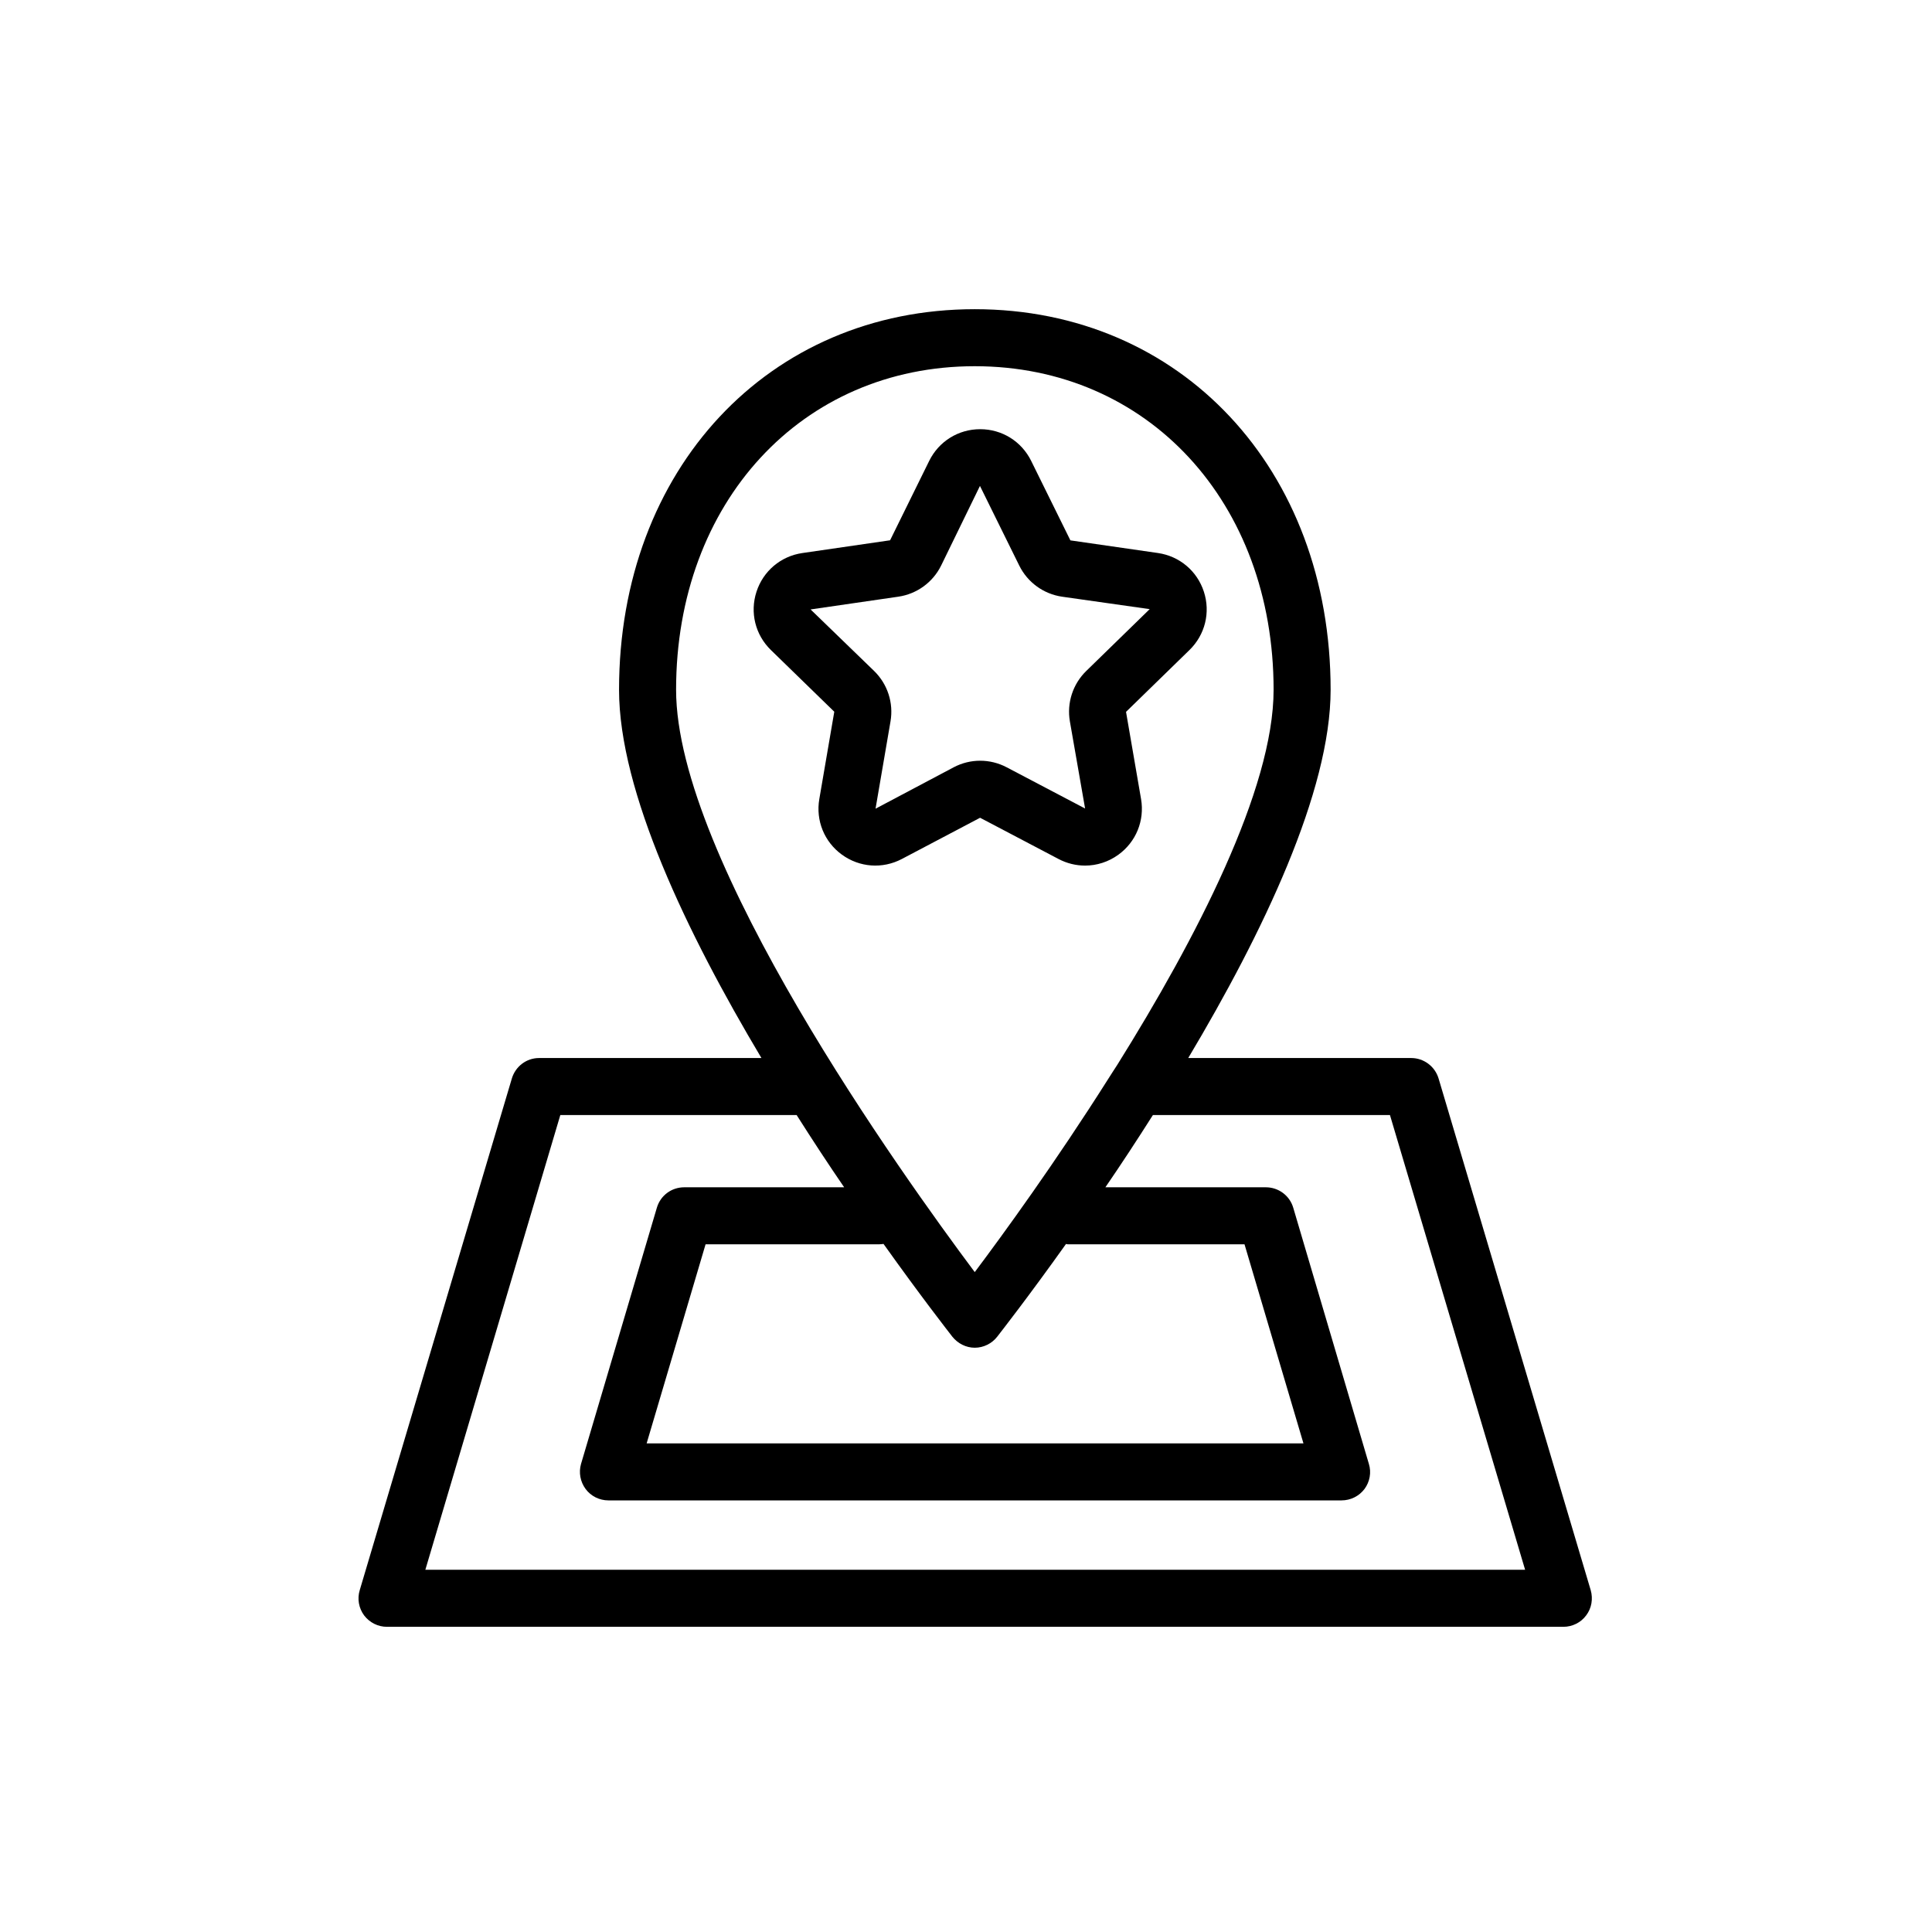 <?xml version="1.0" encoding="UTF-8"?>
<!-- Uploaded to: SVG Repo, www.svgrepo.com, Generator: SVG Repo Mixer Tools -->
<svg fill="#000000" width="800px" height="800px" version="1.1" viewBox="144 144 512 512" xmlns="http://www.w3.org/2000/svg">
 <g>
  <path d="m431.55 373.39c-2.394 0-4.801-0.578-7.023-1.746l-20.793-10.93-20.746 10.93c-5.125 2.688-11.195 2.242-15.871-1.148-4.676-3.398-6.969-9.043-5.992-14.738l3.969-23.145-16.805-16.355c-4.137-4.031-5.598-9.949-3.812-15.445s6.445-9.426 12.164-10.254l23.242-3.379 10.363-21.039c2.555-5.18 7.734-8.402 13.512-8.402s10.957 3.219 13.512 8.402l10.395 21.062 23.211 3.352c5.719 0.832 10.379 4.762 12.164 10.254 1.785 5.492 0.324 11.41-3.812 15.445l-16.82 16.395 3.984 23.109c0.973 5.695-1.324 11.344-5.996 14.738-2.641 1.918-5.731 2.894-8.844 2.894zm-27.855-100.61-10.289 21.105c-2.195 4.445-6.434 7.527-11.344 8.242l-23.246 3.379 16.844 16.316c3.555 3.469 5.172 8.453 4.336 13.34l-3.969 23.148 20.719-10.977c4.391-2.316 9.637-2.309 14.027 0.004l20.789 10.926-4.035-23.102c-0.84-4.887 0.781-9.875 4.332-13.34l16.82-16.395-23.219-3.297c-4.91-0.715-9.148-3.797-11.344-8.242l-10.395-21.066z"/>
  <path d="m565.55 565.4-40.305-135.57c-0.957-3.223-3.93-5.441-7.254-5.441h-59.098c19.75-33.102 37.734-70.633 37.734-97.59 0-58.441-39.648-100.86-94.312-100.86-54.613 0-94.262 42.422-94.262 100.86 0 26.953 17.984 64.488 37.734 97.59h-58.945c-3.324 0-6.246 2.215-7.203 5.441l-40.305 135.57c-0.707 2.316-0.25 4.785 1.16 6.699 1.461 1.914 3.68 3.023 6.047 3.023h311.76c2.367 0 4.637-1.109 6.047-3.023 1.453-1.914 1.859-4.383 1.203-6.699zm-242.38-238.6c0-49.676 33.301-85.75 79.148-85.75 45.898 0 79.199 36.074 79.199 85.75 0 26.348-20.555 66-41.465 99.453-0.805 1.258-1.613 2.469-2.367 3.68-13.957 22.066-27.762 41.059-35.367 51.188-19.297-25.801-79.148-109.38-79.148-154.32zm104.14 146.96h46.5l15.617 52.75-174.06-0.004 15.617-52.75h45.949c0.402 0 0.805-0.051 1.211-0.102 9.977 14.008 17.23 23.277 18.238 24.586 1.461 1.812 3.629 2.922 5.945 2.922 2.316 0 4.535-1.109 5.945-2.922 1.008-1.309 8.262-10.578 18.238-24.586 0.246 0.105 0.5 0.105 0.801 0.105zm-170.59 86.25 35.77-120.51h62.625c4.281 6.75 8.516 13.199 12.594 19.145h-42.371c-3.375 0-6.297 2.168-7.254 5.391l-20.102 67.914c-0.656 2.266-0.203 4.734 1.211 6.648 1.41 1.914 3.68 3.023 6.047 3.023h194.27c2.418 0 4.637-1.109 6.098-3.023 1.41-1.914 1.863-4.383 1.16-6.648l-20.051-67.914c-0.957-3.223-3.93-5.391-7.254-5.391h-42.523c4.082-5.945 8.312-12.395 12.594-19.145h62.82l35.82 120.51z"/>
 </g>
</svg>